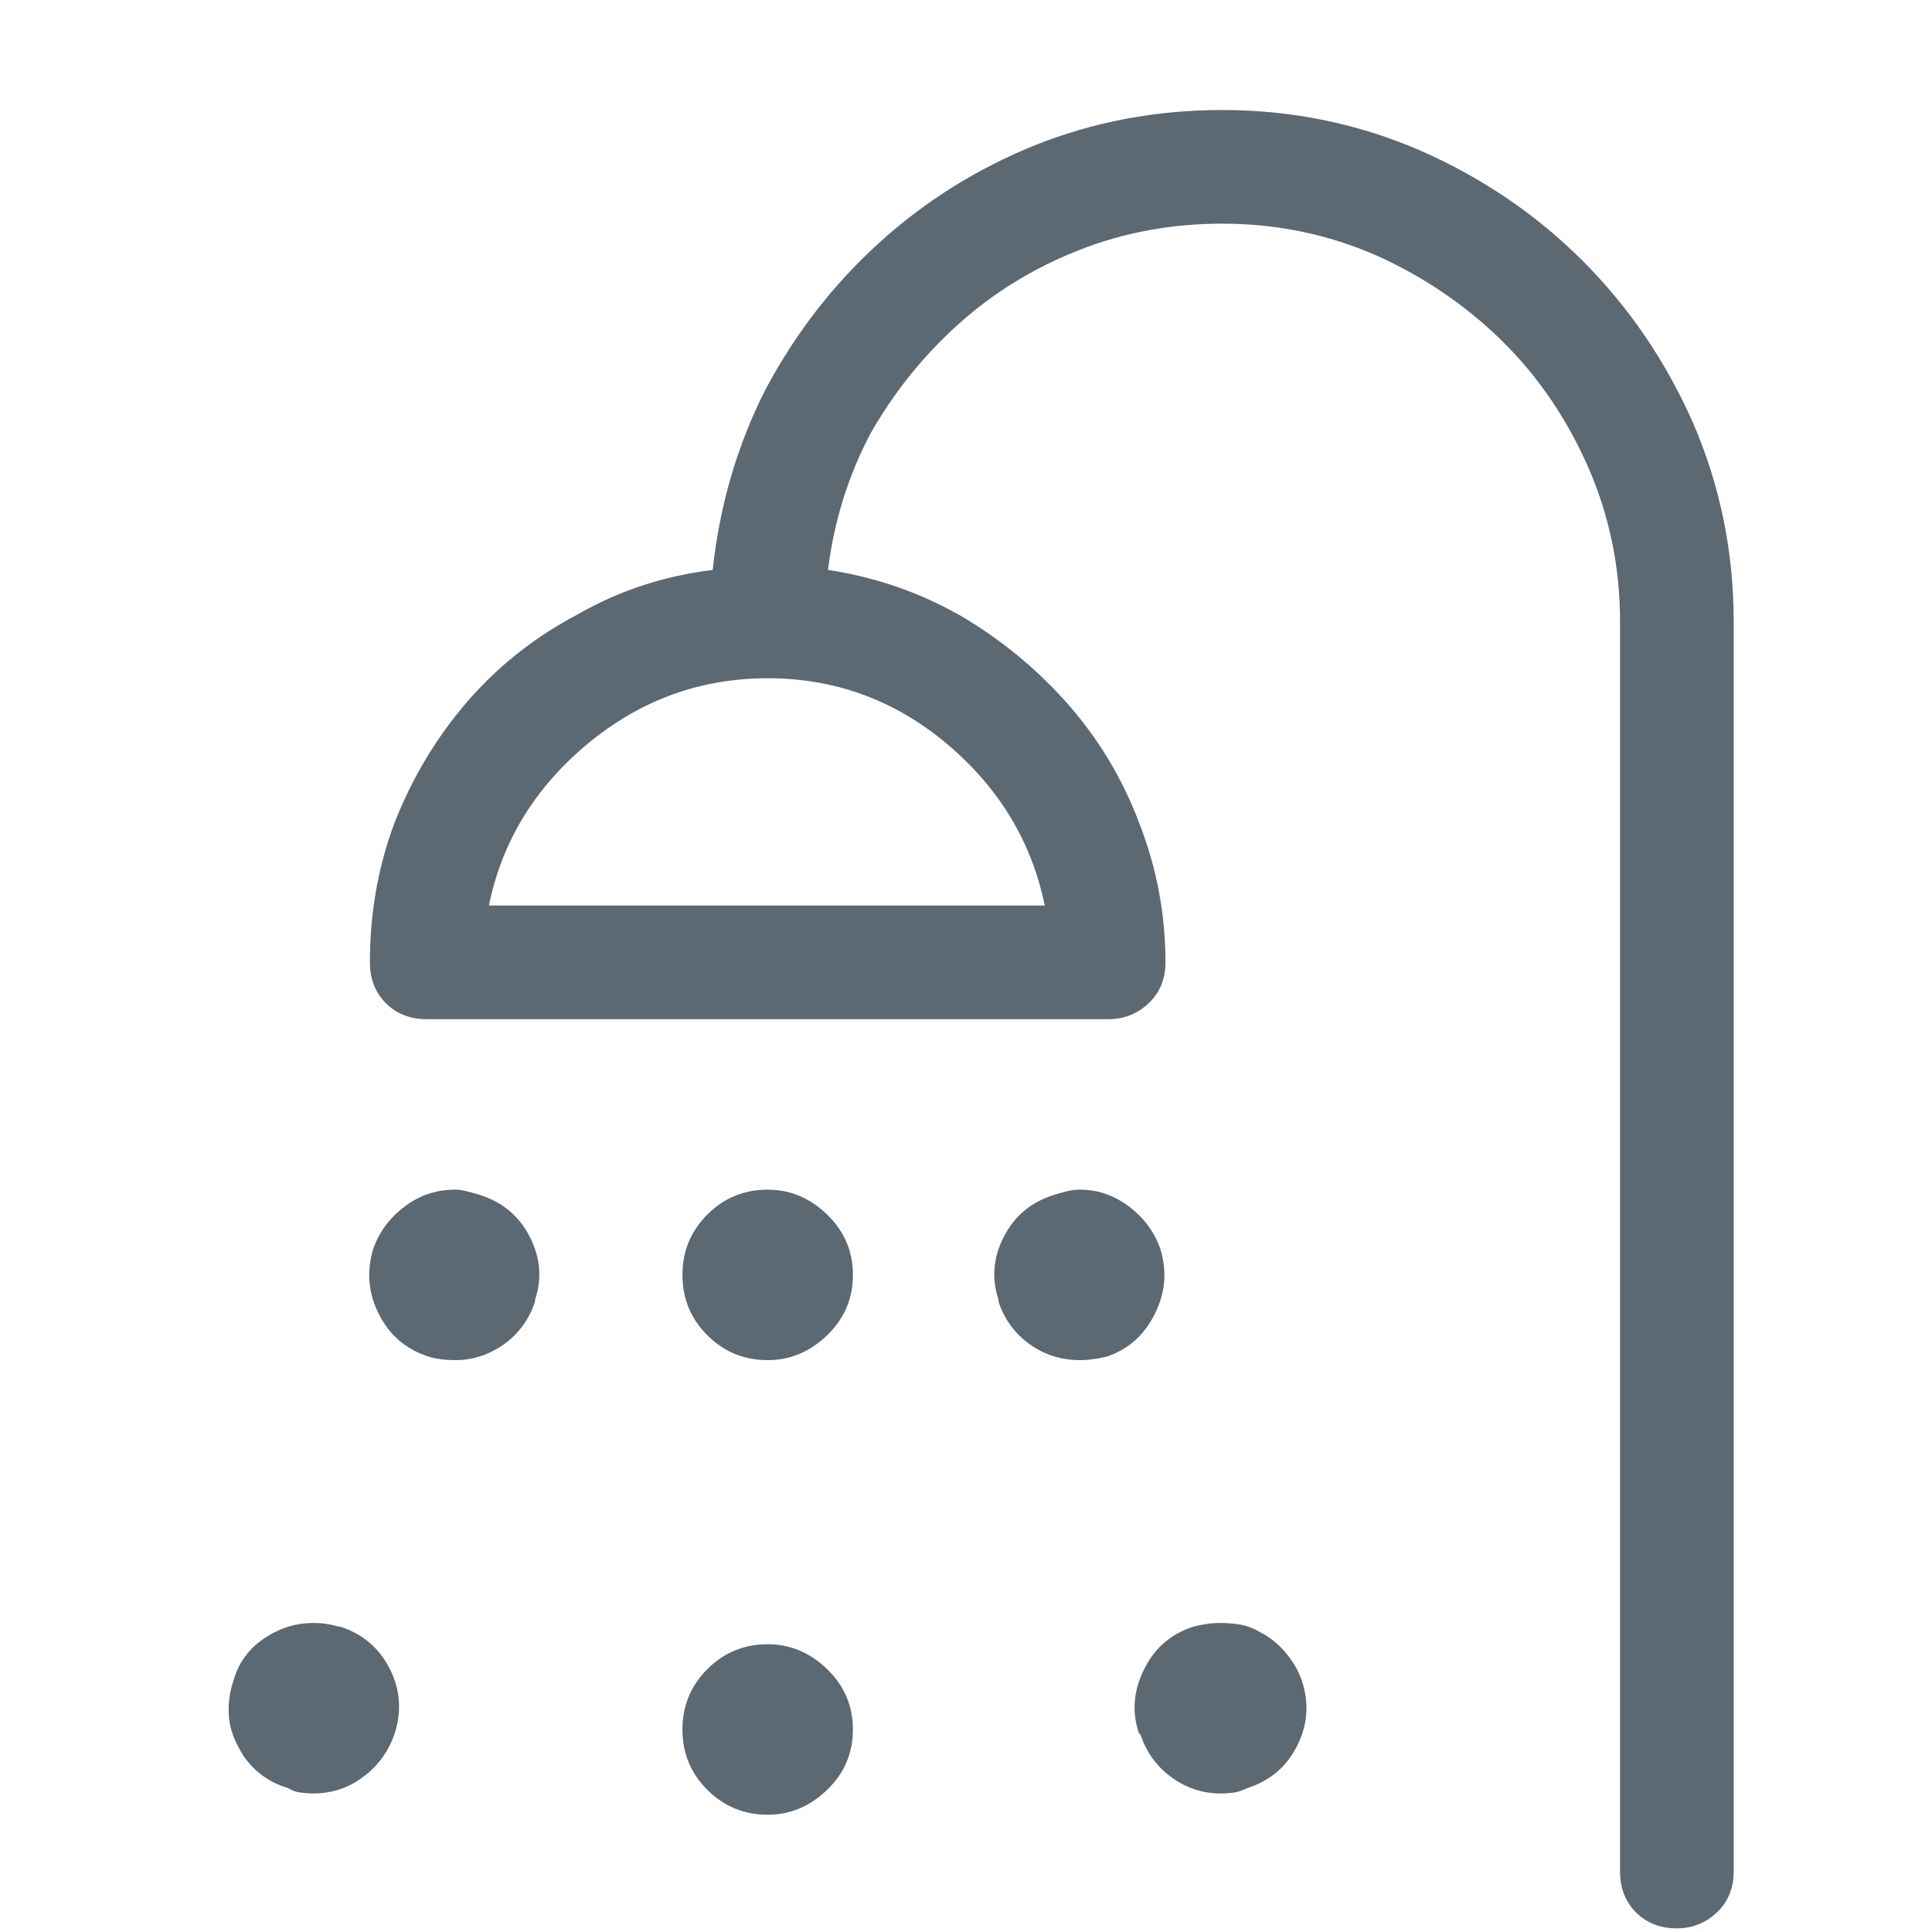 <svg width="17" height="17" viewBox="0 0 17 17" fill="none" xmlns="http://www.w3.org/2000/svg">
<path d="M14.755 16.968C14.609 16.968 14.489 16.921 14.396 16.828C14.302 16.734 14.255 16.614 14.255 16.468V5.468C14.255 4.989 14.161 4.536 13.974 4.109C13.786 3.682 13.534 3.312 13.216 2.999C12.898 2.687 12.531 2.437 12.114 2.249C11.687 2.062 11.234 1.968 10.755 1.968C10.307 1.968 9.885 2.046 9.489 2.203C9.094 2.359 8.742 2.575 8.435 2.851C8.127 3.127 7.87 3.447 7.661 3.812C7.463 4.187 7.338 4.588 7.286 5.015C7.703 5.078 8.094 5.213 8.458 5.421C8.812 5.63 9.125 5.887 9.396 6.195C9.666 6.502 9.875 6.848 10.021 7.234C10.177 7.63 10.255 8.041 10.255 8.468C10.255 8.614 10.206 8.734 10.107 8.828C10.008 8.921 9.89 8.968 9.755 8.968H3.755C3.609 8.968 3.489 8.921 3.396 8.828C3.302 8.734 3.255 8.614 3.255 8.468C3.255 8.031 3.328 7.619 3.474 7.234C3.63 6.838 3.844 6.484 4.114 6.171C4.385 5.859 4.708 5.604 5.083 5.406C5.448 5.197 5.844 5.067 6.271 5.015C6.333 4.442 6.489 3.911 6.739 3.421C7 2.932 7.331 2.505 7.732 2.14C8.133 1.775 8.588 1.489 9.099 1.281C9.62 1.072 10.172 0.968 10.755 0.968C11.37 0.968 11.953 1.088 12.505 1.328C13.047 1.567 13.521 1.89 13.927 2.296C14.333 2.703 14.656 3.176 14.896 3.718C15.135 4.27 15.255 4.854 15.255 5.468V16.468C15.255 16.614 15.206 16.734 15.107 16.828C15.008 16.921 14.89 16.968 14.755 16.968ZM9.193 7.968C9.078 7.406 8.791 6.932 8.333 6.546C7.875 6.161 7.349 5.968 6.755 5.968C6.161 5.968 5.633 6.161 5.169 6.546C4.706 6.932 4.416 7.406 4.302 7.968H9.193ZM7.505 11.218C7.505 11.427 7.429 11.604 7.278 11.749C7.127 11.895 6.953 11.968 6.755 11.968C6.547 11.968 6.37 11.895 6.224 11.749C6.078 11.604 6.005 11.427 6.005 11.218C6.005 11.01 6.078 10.833 6.224 10.687C6.37 10.541 6.547 10.468 6.755 10.468C6.953 10.468 7.127 10.541 7.278 10.687C7.429 10.833 7.505 11.01 7.505 11.218ZM7.505 15.218C7.505 15.427 7.429 15.604 7.278 15.749C7.127 15.895 6.953 15.968 6.755 15.968C6.547 15.968 6.37 15.895 6.224 15.749C6.078 15.604 6.005 15.427 6.005 15.218C6.005 15.01 6.078 14.833 6.224 14.687C6.37 14.541 6.547 14.468 6.755 14.468C6.953 14.468 7.127 14.541 7.278 14.687C7.429 14.833 7.505 15.01 7.505 15.218ZM9.505 11.968C9.338 11.968 9.19 11.921 9.06 11.828C8.929 11.734 8.838 11.609 8.786 11.453C8.786 11.453 8.786 11.45 8.786 11.445C8.786 11.44 8.786 11.437 8.786 11.437C8.724 11.249 8.739 11.065 8.833 10.882C8.927 10.7 9.073 10.578 9.271 10.515C9.302 10.505 9.338 10.494 9.38 10.484C9.422 10.473 9.463 10.468 9.505 10.468C9.661 10.468 9.804 10.518 9.935 10.617C10.065 10.716 10.156 10.838 10.208 10.984C10.271 11.182 10.255 11.374 10.161 11.562C10.068 11.749 9.927 11.874 9.739 11.937C9.698 11.947 9.656 11.955 9.614 11.96C9.573 11.966 9.536 11.968 9.505 11.968ZM10.739 15.781C10.583 15.781 10.44 15.734 10.31 15.64C10.18 15.546 10.088 15.421 10.036 15.265C10.036 15.265 10.034 15.262 10.028 15.257C10.023 15.252 10.021 15.249 10.021 15.249C9.958 15.062 9.974 14.874 10.068 14.687C10.161 14.499 10.307 14.374 10.505 14.312C10.547 14.302 10.586 14.294 10.622 14.289C10.659 14.283 10.698 14.281 10.739 14.281C10.802 14.281 10.862 14.286 10.919 14.296C10.976 14.307 11.031 14.328 11.083 14.359C11.166 14.4 11.242 14.46 11.31 14.539C11.377 14.617 11.427 14.703 11.458 14.796C11.521 14.994 11.505 15.184 11.411 15.367C11.318 15.549 11.172 15.671 10.974 15.734C10.932 15.755 10.893 15.768 10.857 15.773C10.82 15.778 10.781 15.781 10.739 15.781ZM4.005 11.968C3.963 11.968 3.922 11.966 3.88 11.96C3.838 11.955 3.802 11.947 3.771 11.937C3.573 11.874 3.427 11.749 3.333 11.562C3.239 11.374 3.224 11.182 3.286 10.984C3.338 10.838 3.429 10.716 3.56 10.617C3.69 10.518 3.838 10.468 4.005 10.468C4.036 10.468 4.073 10.473 4.114 10.484C4.156 10.494 4.193 10.505 4.224 10.515C4.422 10.578 4.568 10.7 4.661 10.882C4.755 11.065 4.771 11.249 4.708 11.437C4.708 11.437 4.708 11.44 4.708 11.445C4.708 11.45 4.708 11.453 4.708 11.453C4.656 11.609 4.565 11.734 4.435 11.828C4.304 11.921 4.161 11.968 4.005 11.968ZM2.755 15.781C2.724 15.781 2.687 15.778 2.646 15.773C2.604 15.768 2.568 15.755 2.536 15.734C2.432 15.703 2.344 15.656 2.271 15.593C2.198 15.531 2.14 15.458 2.099 15.374C2.047 15.281 2.018 15.184 2.013 15.085C2.008 14.986 2.021 14.89 2.052 14.796C2.094 14.64 2.182 14.515 2.318 14.421C2.453 14.328 2.599 14.281 2.755 14.281C2.797 14.281 2.836 14.283 2.872 14.289C2.909 14.294 2.943 14.302 2.974 14.312C2.974 14.312 2.976 14.312 2.982 14.312C2.987 14.312 2.989 14.312 2.989 14.312C3.187 14.374 3.333 14.497 3.427 14.679C3.521 14.861 3.536 15.052 3.474 15.249C3.422 15.406 3.331 15.533 3.2 15.632C3.07 15.731 2.922 15.781 2.755 15.781Z" fill="#5C6872"/>
</svg>
